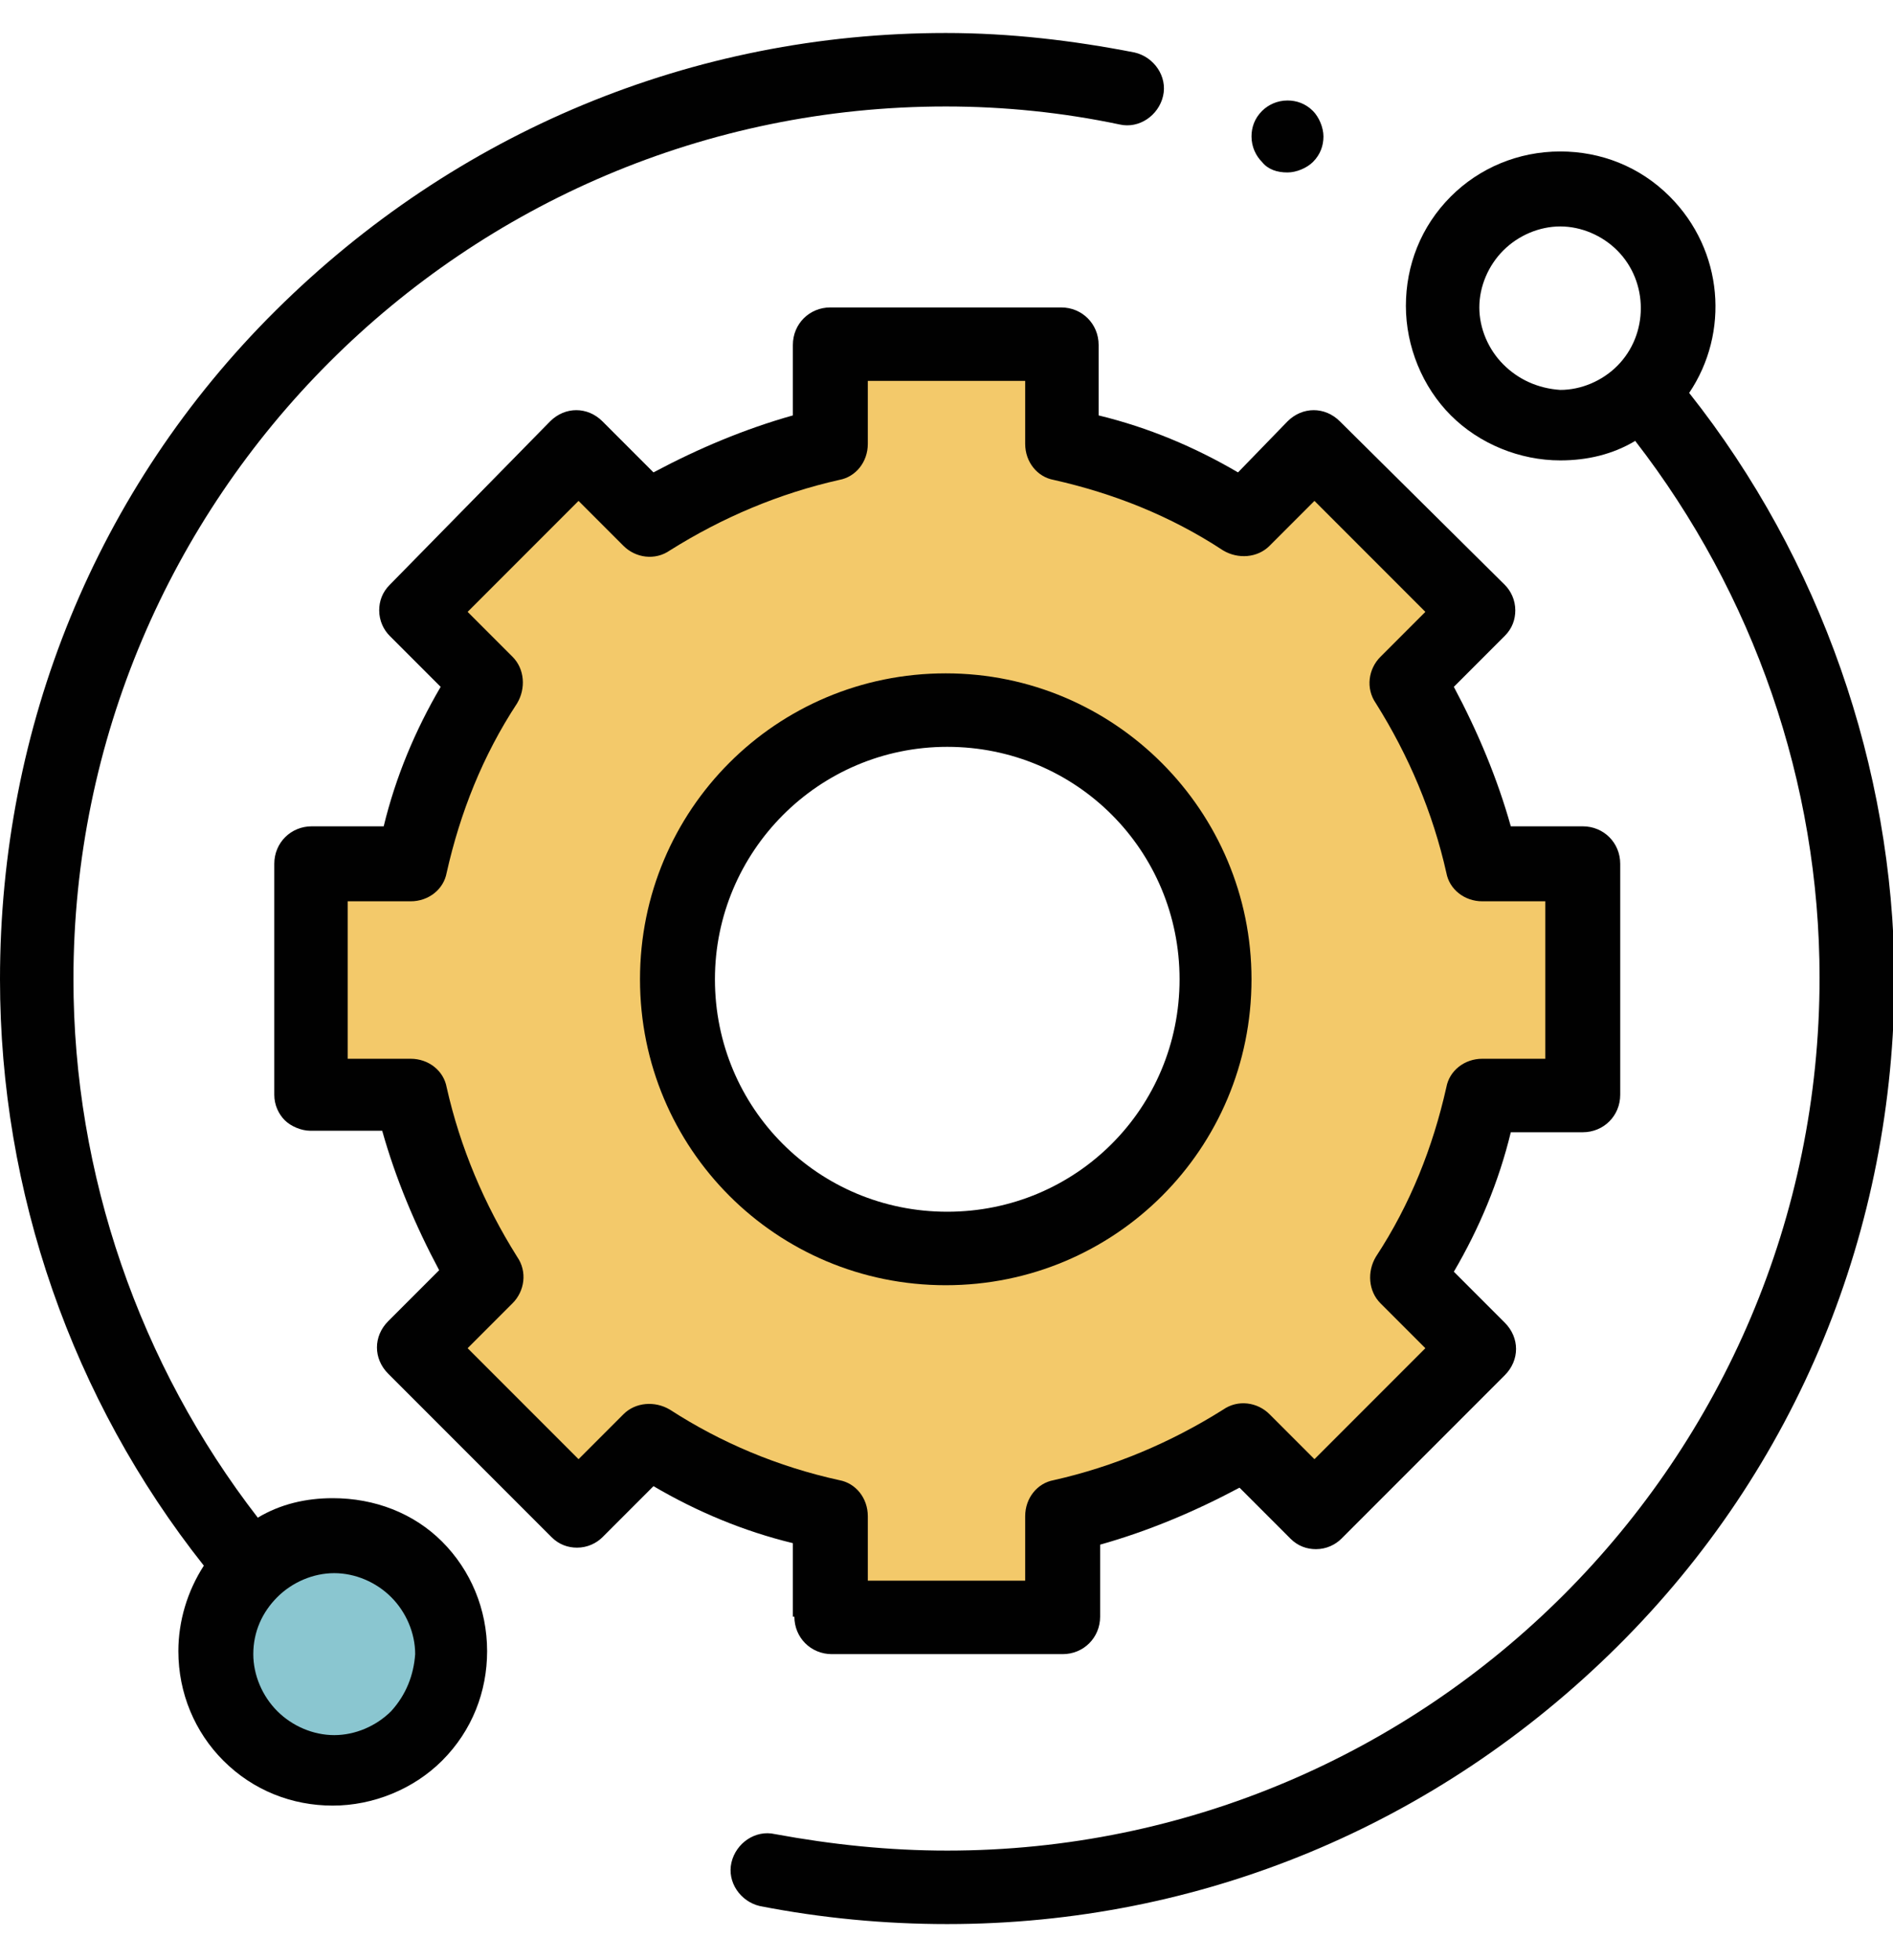 <?xml version="1.0" encoding="utf-8"?>
<!-- Generator: Adobe Illustrator 22.1.0, SVG Export Plug-In . SVG Version: 6.00 Build 0)  -->
<svg version="1.1" baseProfile="basic" id="Layer_1"
	 xmlns="http://www.w3.org/2000/svg" xmlns:xlink="http://www.w3.org/1999/xlink" x="0px" y="0px" viewBox="0 0 126.3 130.7"
	 xml:space="preserve">
<style type="text/css">
	.st0{fill:#8AC6D0;}
	.st1{fill:#F3C96A;}
	.st2{fill:#010101;}
</style>
<path class="st0" d="M1265.2-120c0,8.9-7.2,16.2-16.2,16.2c-8.9,0-16.2-7.2-16.2-16.2c0-8.9,7.2-16.2,16.2-16.2
	C1258-136.2,1265.2-129,1265.2-120z"/>
<path class="st1" d="M1406.3-227.9c-1.9-9-5.5-17.3-10.3-24.8l9.7-9.7l-22.4-22.4l-9.7,9.7c-7.5-4.8-15.8-8.4-24.8-10.3v-13.7h-31.6
	v13.7c-9,1.9-17.3,5.5-24.8,10.3l-9.7-9.7l-22.4,22.4l9.7,9.7c-4.8,7.5-8.4,15.8-10.3,24.8H1246l0,31.6h13.8
	c1.9,9,5.5,17.3,10.3,24.8l-9.7,9.7l22.4,22.4l9.7-9.7c7.5,4.8,15.8,8.4,24.8,10.3v13.8h31.6v-13.8c9-1.9,17.3-5.5,24.8-10.3
	l9.7,9.7l22.4-22.4l-9.7-9.7c4.8-7.5,8.4-15.8,10.3-24.8h13.8v-31.6H1406.3z M1333-175.3c-20.3,0-36.7-16.4-36.7-36.7
	s16.4-36.7,36.7-36.7s36.7,16.4,36.7,36.7S1353.3-175.3,1333-175.3z"/>
<path class="st2" d="M1249.1-141.3c-3.6,0-7.1,0.9-10.2,2.6c-16.3-20.9-25.2-46.8-25.2-73.4c0-65.8,53.6-119.4,119.4-119.4
	c8,0,16,0.8,23.8,2.4c2.7,0.6,5.4-1.2,6-4c0.6-2.7-1.2-5.4-4-6c-8.4-1.7-17.1-2.6-25.8-2.6c-34.6,0-67.1,13.5-91.6,37.9
	c-24.5,24.5-37.9,57-37.9,91.6c0,29.1,9.9,57.5,27.9,80.3c-2.3,3.5-3.6,7.5-3.6,11.8c0,5.7,2.2,11,6.2,15c4,4,9.3,6.2,15,6.2
	c5.7,0,11-2.2,15-6.2c4-4,6.2-9.3,6.2-15c0-5.7-2.2-11-6.2-15C1260.1-139.1,1254.7-141.3,1249.1-141.3z M1256.9-112.2
	c-2.1,2.1-4.9,3.3-7.9,3.3s-5.8-1.2-7.9-3.3c-2.1-2.1-3.3-4.9-3.3-7.9c0-3,1.2-5.8,3.3-7.9c2.1-2.1,4.9-3.3,7.9-3.3s5.8,1.2,7.9,3.3
	c2.1,2.1,3.3,4.9,3.3,7.9C1260.2-117.1,1259-114.3,1256.9-112.2z"/>
<path class="st2" d="M1434.6-292.3c5.5-8.2,4.6-19.5-2.7-26.8c-4-4-9.3-6.2-15-6.2c-5.7,0-11,2.2-15,6.2c-4,4-6.2,9.3-6.2,15
	s2.2,11,6.2,15s9.3,6.2,15,6.2c3.6,0,7.1-0.9,10.2-2.6c16.3,20.9,25.2,46.8,25.2,73.4c0,65.8-53.6,119.4-119.4,119.4
	c-7.9,0-15.8-0.8-23.5-2.3c-2.7-0.5-5.4,1.2-6,4c-0.5,2.7,1.2,5.4,4,6c8.4,1.7,16.9,2.5,25.5,2.5c34.6,0,67.1-13.5,91.6-37.9
	s37.9-57,37.9-91.6C1462.5-241.2,1452.6-269.6,1434.6-292.3z M1409.1-296.3c-2.1-2.1-3.3-4.9-3.3-7.9c0-3,1.2-5.8,3.3-7.9
	c2.1-2.1,4.9-3.3,7.9-3.3s5.8,1.2,7.9,3.3c4.3,4.3,4.3,11.4,0,15.7c-2.1,2.1-4.9,3.3-7.9,3.3C1414-293,1411.2-294.2,1409.1-296.3z"
	/>
<path class="st2" d="M1312.1-125.1c0,2.8,2.3,5.1,5.1,5.1h31.6c2.8,0,5.1-2.3,5.1-5.1v-9.8c6.7-1.8,13-4.4,19-7.9l6.9,6.9
	c0.9,0.9,2.2,1.5,3.6,1.5c1.3,0,2.6-0.5,3.6-1.5l22.4-22.4c2-2,2-5.2,0-7.2l-6.9-6.9c3.4-6,6.1-12.3,7.9-19h9.8
	c2.8,0,5.1-2.3,5.1-5.1v-31.6c0-2.8-2.3-5.1-5.1-5.1h-9.8c-1.8-6.6-4.4-13-7.9-19l6.9-6.9c0.9-0.9,1.5-2.2,1.5-3.6
	c0-1.3-0.5-2.6-1.5-3.6l-22.4-22.4c-2-2-5.2-2-7.2,0l-6.9,6.9c-6-3.4-12.3-6.1-19-7.9v-9.7c0-2.8-2.3-5.1-5.1-5.1h-31.6
	c-2.8,0-5.1,2.3-5.1,5.1v9.7c-6.6,1.8-13,4.4-19,7.9l-6.9-6.9c-2-2-5.2-2-7.2,0l-22.4,22.4c-1,0.9-1.5,2.2-1.5,3.6
	c0,1.3,0.5,2.6,1.5,3.6l6.9,6.9c-3.4,6-6.1,12.3-7.9,19h-9.8c-2.8,0-5.1,2.3-5.1,5.1l0,31.6c0,1.3,0.5,2.6,1.5,3.6s2.2,1.5,3.6,1.5
	h9.8c1.8,6.7,4.4,13,7.9,19l-6.9,6.9c-2,2-2,5.2,0,7.2l22.4,22.4c0.9,0.9,2.2,1.5,3.6,1.5h0c1.3,0,2.6-0.5,3.6-1.5l6.9-6.9
	c6,3.4,12.3,6.1,19,7.9V-125.1z M1295.1-153.4c-2-1.3-4.6-1-6.3,0.7l-6.2,6.2l-15.2-15.2l6.2-6.2c1.7-1.7,2-4.3,0.7-6.3
	c-4.6-7.1-7.8-14.9-9.6-23.1c-0.5-2.3-2.6-4-4.9-4h-8.7l0-21.5h8.7c2.4,0,4.4-1.7,4.9-4c1.8-8.2,5-16,9.6-23.1c1.3-2,1-4.6-0.7-6.3
	l-6.1-6.1l15.2-15.2l6.1,6.1c1.7,1.7,4.3,2,6.3,0.7c7.1-4.6,14.9-7.8,23.1-9.6c2.3-0.5,4-2.6,4-4.9v-8.6h21.5v8.6
	c0,2.4,1.7,4.4,4,4.9c8.2,1.8,16,5,23.1,9.6c2,1.3,4.6,1,6.3-0.7l6.1-6.1l15.2,15.2l-6.1,6.1c-1.7,1.7-2,4.3-0.7,6.3
	c4.6,7.1,7.8,14.9,9.6,23.1c0.5,2.3,2.6,4,4.9,4h8.7v21.5h-8.7c-2.4,0-4.4,1.7-4.9,4c-1.8,8.2-5,16-9.6,23.1c-1.3,2-1,4.6,0.7,6.3
	l6.2,6.2l-15.2,15.2l-6.2-6.2c-1.7-1.7-4.3-2-6.3-0.7c-7.1,4.6-14.9,7.8-23.1,9.6c-2.3,0.5-4,2.6-4,4.9v8.7h-21.5v-8.7
	c0-2.4-1.7-4.4-4-4.9C1310-145.6,1302.2-148.8,1295.1-153.4z"/>
<path class="st2" d="M1374.8-212.1c0-23-18.8-41.8-41.8-41.8s-41.8,18.8-41.8,41.8s18.8,41.8,41.8,41.8S1374.8-189,1374.8-212.1z
	 M1301.3-212.1c0-17.5,14.2-31.7,31.7-31.7s31.7,14.2,31.7,31.7s-14.2,31.7-31.7,31.7S1301.3-194.6,1301.3-212.1z"/>
<path class="st2" d="M1379.6-322.5c1.3,0,2.6-0.5,3.6-1.5c0.9-0.9,1.5-2.3,1.5-3.6c0-1.3-0.5-2.6-1.5-3.6c-0.9-0.9-2.2-1.5-3.6-1.5
	c-1.3,0-2.6,0.5-3.6,1.5c-0.9,0.9-1.5,2.2-1.5,3.6c0,1.3,0.5,2.6,1.5,3.6C1376.9-323,1378.2-322.5,1379.6-322.5z"/>
<path class="st0" d="M1265.2-120c0,8.9-7.2,16.2-16.2,16.2c-8.9,0-16.2-7.2-16.2-16.2c0-8.9,7.2-16.2,16.2-16.2
	C1258-136.2,1265.2-129,1265.2-120z"/>
<path class="st1" d="M1406.3-227.9c-1.9-9-5.5-17.3-10.3-24.8l9.7-9.7l-22.4-22.4l-9.7,9.7c-7.5-4.8-15.8-8.4-24.8-10.3v-13.7h-31.6
	v13.7c-9,1.9-17.3,5.5-24.8,10.3l-9.7-9.7l-22.4,22.4l9.7,9.7c-4.8,7.5-8.4,15.8-10.3,24.8H1246l0,31.6h13.8
	c1.9,9,5.5,17.3,10.3,24.8l-9.7,9.7l22.4,22.4l9.7-9.7c7.5,4.8,15.8,8.4,24.8,10.3v13.8h31.6v-13.8c9-1.9,17.3-5.5,24.8-10.3
	l9.7,9.7l22.4-22.4l-9.7-9.7c4.8-7.5,8.4-15.8,10.3-24.8h13.8v-31.6H1406.3z M1333-175.3c-20.3,0-36.7-16.4-36.7-36.7
	s16.4-36.7,36.7-36.7s36.7,16.4,36.7,36.7S1353.3-175.3,1333-175.3z"/>
<path class="st2" d="M1249.1-141.3c-3.6,0-7.1,0.9-10.2,2.6c-16.3-20.9-25.2-46.8-25.2-73.4c0-65.8,53.6-119.4,119.4-119.4
	c8,0,16,0.8,23.8,2.4c2.7,0.6,5.4-1.2,6-4c0.6-2.7-1.2-5.4-4-6c-8.4-1.7-17.1-2.6-25.8-2.6c-34.6,0-67.1,13.5-91.6,37.9
	c-24.5,24.5-37.9,57-37.9,91.6c0,29.1,9.9,57.5,27.9,80.3c-2.3,3.5-3.6,7.5-3.6,11.8c0,5.7,2.2,11,6.2,15c4,4,9.3,6.2,15,6.2
	c5.7,0,11-2.2,15-6.2c4-4,6.2-9.3,6.2-15c0-5.7-2.2-11-6.2-15C1260.1-139.1,1254.7-141.3,1249.1-141.3z M1256.9-112.2
	c-2.1,2.1-4.9,3.3-7.9,3.3s-5.8-1.2-7.9-3.3c-2.1-2.1-3.3-4.9-3.3-7.9c0-3,1.2-5.8,3.3-7.9c2.1-2.1,4.9-3.3,7.9-3.3s5.8,1.2,7.9,3.3
	c2.1,2.1,3.3,4.9,3.3,7.9C1260.2-117.1,1259-114.3,1256.9-112.2z"/>
<path class="st2" d="M1434.6-292.3c5.5-8.2,4.6-19.5-2.7-26.8c-4-4-9.3-6.2-15-6.2c-5.7,0-11,2.2-15,6.2c-4,4-6.2,9.3-6.2,15
	s2.2,11,6.2,15s9.3,6.2,15,6.2c3.6,0,7.1-0.9,10.2-2.6c16.3,20.9,25.2,46.8,25.2,73.4c0,65.8-53.6,119.4-119.4,119.4
	c-7.9,0-15.8-0.8-23.5-2.3c-2.7-0.5-5.4,1.2-6,4c-0.5,2.7,1.2,5.4,4,6c8.4,1.7,16.9,2.5,25.5,2.5c34.6,0,67.1-13.5,91.6-37.9
	s37.9-57,37.9-91.6C1462.5-241.2,1452.6-269.6,1434.6-292.3z M1409.1-296.3c-2.1-2.1-3.3-4.9-3.3-7.9c0-3,1.2-5.8,3.3-7.9
	c2.1-2.1,4.9-3.3,7.9-3.3s5.8,1.2,7.9,3.3c4.3,4.3,4.3,11.4,0,15.7c-2.1,2.1-4.9,3.3-7.9,3.3C1414-293,1411.2-294.2,1409.1-296.3z"
	/>
<path class="st2" d="M1312.1-125.1c0,2.8,2.3,5.1,5.1,5.1h31.6c2.8,0,5.1-2.3,5.1-5.1v-9.8c6.7-1.8,13-4.4,19-7.9l6.9,6.9
	c0.9,0.9,2.2,1.5,3.6,1.5c1.3,0,2.6-0.5,3.6-1.5l22.4-22.4c2-2,2-5.2,0-7.2l-6.9-6.9c3.4-6,6.1-12.3,7.9-19h9.8
	c2.8,0,5.1-2.3,5.1-5.1v-31.6c0-2.8-2.3-5.1-5.1-5.1h-9.8c-1.8-6.6-4.4-13-7.9-19l6.9-6.9c0.9-0.9,1.5-2.2,1.5-3.6
	c0-1.3-0.5-2.6-1.5-3.6l-22.4-22.4c-2-2-5.2-2-7.2,0l-6.9,6.9c-6-3.4-12.3-6.1-19-7.9v-9.7c0-2.8-2.3-5.1-5.1-5.1h-31.6
	c-2.8,0-5.1,2.3-5.1,5.1v9.7c-6.6,1.8-13,4.4-19,7.9l-6.9-6.9c-2-2-5.2-2-7.2,0l-22.4,22.4c-1,0.9-1.5,2.2-1.5,3.6
	c0,1.3,0.5,2.6,1.5,3.6l6.9,6.9c-3.4,6-6.1,12.3-7.9,19h-9.8c-2.8,0-5.1,2.3-5.1,5.1l0,31.6c0,1.3,0.5,2.6,1.5,3.6s2.2,1.5,3.6,1.5
	h9.8c1.8,6.7,4.4,13,7.9,19l-6.9,6.9c-2,2-2,5.2,0,7.2l22.4,22.4c0.9,0.9,2.2,1.5,3.6,1.5h0c1.3,0,2.6-0.5,3.6-1.5l6.9-6.9
	c6,3.4,12.3,6.1,19,7.9V-125.1z M1295.1-153.4c-2-1.3-4.6-1-6.3,0.7l-6.2,6.2l-15.2-15.2l6.2-6.2c1.7-1.7,2-4.3,0.7-6.3
	c-4.6-7.1-7.8-14.9-9.6-23.1c-0.5-2.3-2.6-4-4.9-4h-8.7l0-21.5h8.7c2.4,0,4.4-1.7,4.9-4c1.8-8.2,5-16,9.6-23.1c1.3-2,1-4.6-0.7-6.3
	l-6.1-6.1l15.2-15.2l6.1,6.1c1.7,1.7,4.3,2,6.3,0.7c7.1-4.6,14.9-7.8,23.1-9.6c2.3-0.5,4-2.6,4-4.9v-8.6h21.5v8.6
	c0,2.4,1.7,4.4,4,4.9c8.2,1.8,16,5,23.1,9.6c2,1.3,4.6,1,6.3-0.7l6.1-6.1l15.2,15.2l-6.1,6.1c-1.7,1.7-2,4.3-0.7,6.3
	c4.6,7.1,7.8,14.9,9.6,23.1c0.5,2.3,2.6,4,4.9,4h8.7v21.5h-8.7c-2.4,0-4.4,1.7-4.9,4c-1.8,8.2-5,16-9.6,23.1c-1.3,2-1,4.6,0.7,6.3
	l6.2,6.2l-15.2,15.2l-6.2-6.2c-1.7-1.7-4.3-2-6.3-0.7c-7.1,4.6-14.9,7.8-23.1,9.6c-2.3,0.5-4,2.6-4,4.9v8.7h-21.5v-8.7
	c0-2.4-1.7-4.4-4-4.9C1310-145.6,1302.2-148.8,1295.1-153.4z"/>
<path class="st2" d="M1374.8-212.1c0-23-18.8-41.8-41.8-41.8s-41.8,18.8-41.8,41.8s18.8,41.8,41.8,41.8S1374.8-189,1374.8-212.1z
	 M1301.3-212.1c0-17.5,14.2-31.7,31.7-31.7s31.7,14.2,31.7,31.7s-14.2,31.7-31.7,31.7S1301.3-194.6,1301.3-212.1z"/>
<path class="st2" d="M1379.6-322.5c1.3,0,2.6-0.5,3.6-1.5c0.9-0.9,1.5-2.3,1.5-3.6c0-1.3-0.5-2.6-1.5-3.6c-0.9-0.9-2.2-1.5-3.6-1.5
	c-1.3,0-2.6,0.5-3.6,1.5c-0.9,0.9-1.5,2.2-1.5,3.6c0,1.3,0.5,2.6,1.5,3.6C1376.9-323,1378.2-322.5,1379.6-322.5z"/>
<g>
	<path class="st0" d="M30.1,110.2c0,4.4-3.5,7.9-7.9,7.9c-4.4,0-7.9-3.5-7.9-7.9c0-4.4,3.5-7.9,7.9-7.9
		C26.6,102.3,30.1,105.9,30.1,110.2z"/>
	<path class="st1" d="M98.9,57.6c-0.9-4.4-2.7-8.5-5-12.1l4.7-4.7L87.7,29.9L83,34.6c-3.6-2.4-7.7-4.1-12.1-5v-6.7H55.4v6.7
		c-4.4,0.9-8.5,2.7-12.1,5l-4.7-4.7L27.7,40.8l4.7,4.7c-2.4,3.6-4.1,7.7-5,12.1h-6.7l0,15.4h6.7c0.9,4.4,2.7,8.5,5,12.1l-4.7,4.7
		l10.9,10.9l4.7-4.7c3.6,2.4,7.7,4.1,12.1,5v6.7h15.4v-6.7c4.4-0.9,8.5-2.7,12.1-5l4.7,4.7l10.9-10.9l-4.7-4.7
		c2.4-3.6,4.1-7.7,5-12.1h6.7V57.6H98.9z M63.2,83.3c-9.9,0-17.9-8-17.9-17.9s8-17.9,17.9-17.9s17.9,8,17.9,17.9
		S73.1,83.3,63.2,83.3z"/>
	<path class="st2" d="M22.2,99.9c-1.8,0-3.5,0.4-5,1.3C9.3,91,4.9,78.3,4.9,65.3c0-32.1,26.1-58.2,58.2-58.2c3.9,0,7.8,0.4,11.6,1.2
		c1.3,0.3,2.6-0.6,2.9-1.9c0.3-1.3-0.6-2.6-1.9-2.9c-4.1-0.8-8.3-1.3-12.6-1.3c-16.9,0-32.7,6.6-44.7,18.5S0,48.5,0,65.3
		c0,14.2,4.8,28,13.6,39.1c-1.1,1.7-1.7,3.7-1.7,5.7c0,2.8,1.1,5.4,3,7.3c2,2,4.6,3,7.3,3s5.4-1.1,7.3-3c2-2,3-4.6,3-7.3
		c0-2.8-1.1-5.4-3-7.3C27.6,100.9,25,99.9,22.2,99.9z M26.1,114.1c-1,1-2.4,1.6-3.8,1.6s-2.8-0.6-3.8-1.6c-1-1-1.6-2.4-1.6-3.8
		c0-1.5,0.6-2.8,1.6-3.8c1-1,2.4-1.6,3.8-1.6s2.8,0.6,3.8,1.6c1,1,1.6,2.4,1.6,3.8C27.6,111.7,27.1,113,26.1,114.1z"/>
	<path class="st2" d="M112.7,26.2c2.7-4,2.3-9.5-1.3-13.1c-2-2-4.6-3-7.3-3c-2.8,0-5.4,1.1-7.3,3c-2,2-3,4.6-3,7.3s1.1,5.4,3,7.3
		s4.6,3,7.3,3c1.8,0,3.5-0.4,5-1.3c7.9,10.2,12.3,22.8,12.3,35.8c0,32.1-26.1,58.2-58.2,58.2c-3.9,0-7.7-0.4-11.5-1.1
		c-1.3-0.3-2.6,0.6-2.9,1.9c-0.3,1.3,0.6,2.6,1.9,2.9c4.1,0.8,8.3,1.2,12.5,1.2c16.9,0,32.7-6.6,44.7-18.5s18.5-27.8,18.5-44.7
		C126.3,51.2,121.5,37.3,112.7,26.2z M100.3,24.3c-1-1-1.6-2.4-1.6-3.8c0-1.4,0.6-2.8,1.6-3.8c1-1,2.4-1.6,3.8-1.6s2.8,0.6,3.8,1.6
		c2.1,2.1,2.1,5.6,0,7.7c-1,1-2.4,1.6-3.8,1.6C102.6,25.9,101.3,25.3,100.3,24.3z"/>
	<path class="st2" d="M53,107.8c0,1.4,1.1,2.5,2.5,2.5h15.4c1.4,0,2.5-1.1,2.5-2.5V103c3.2-0.9,6.3-2.2,9.3-3.8l3.4,3.4
		c0.5,0.5,1.1,0.7,1.7,0.7c0.7,0,1.3-0.3,1.7-0.7l10.9-10.9c1-1,1-2.5,0-3.5L97,84.8c1.7-2.9,3-6,3.8-9.3h4.8c1.4,0,2.5-1.1,2.5-2.5
		V57.6c0-1.4-1.1-2.5-2.5-2.5h-4.8c-0.9-3.2-2.2-6.3-3.8-9.3l3.4-3.4c0.5-0.5,0.7-1.1,0.7-1.7c0-0.7-0.3-1.3-0.7-1.7L89.4,28.1
		c-1-1-2.5-1-3.5,0l-3.3,3.4c-2.9-1.7-6-3-9.3-3.8v-4.7c0-1.4-1.1-2.5-2.5-2.5H55.4c-1.4,0-2.5,1.1-2.5,2.5v4.7
		c-3.2,0.9-6.3,2.2-9.3,3.8l-3.4-3.4c-1-1-2.5-1-3.5,0L26,39c-0.5,0.5-0.7,1.1-0.7,1.7c0,0.7,0.3,1.3,0.7,1.7l3.4,3.4
		c-1.7,2.9-3,6-3.8,9.3h-4.8c-1.4,0-2.5,1.1-2.5,2.5l0,15.4c0,0.7,0.3,1.3,0.7,1.7s1.1,0.7,1.7,0.7h4.8c0.9,3.2,2.2,6.3,3.8,9.3
		l-3.4,3.4c-1,1-1,2.5,0,3.5l10.9,10.9c0.5,0.5,1.1,0.7,1.7,0.7h0c0.7,0,1.3-0.3,1.7-0.7l3.4-3.4c2.9,1.7,6,3,9.3,3.8V107.8z
		 M44.7,94c-1-0.6-2.3-0.5-3.1,0.3l-3,3l-7.4-7.4l3-3c0.8-0.8,1-2.1,0.3-3.1c-2.2-3.5-3.8-7.3-4.7-11.3c-0.2-1.1-1.2-1.9-2.4-1.9
		h-4.2l0-10.5h4.2c1.2,0,2.2-0.8,2.4-1.9c0.9-4,2.4-7.8,4.7-11.3c0.6-1,0.5-2.3-0.3-3.1l-3-3l7.4-7.4l3,3c0.8,0.8,2.1,1,3.1,0.3
		c3.5-2.2,7.3-3.8,11.3-4.7c1.1-0.2,1.9-1.2,1.9-2.4v-4.2h10.5v4.2c0,1.2,0.8,2.2,1.9,2.4c4,0.9,7.8,2.4,11.3,4.7
		c1,0.6,2.3,0.5,3.1-0.3l3-3l7.4,7.4l-3,3c-0.8,0.8-1,2.1-0.3,3.1c2.2,3.5,3.8,7.3,4.7,11.3c0.2,1.1,1.2,1.9,2.4,1.9h4.2v10.5h-4.2
		c-1.2,0-2.2,0.8-2.4,1.9c-0.9,4-2.4,7.8-4.7,11.3c-0.6,1-0.5,2.3,0.3,3.1l3,3l-7.4,7.4l-3-3c-0.8-0.8-2.1-1-3.1-0.3
		c-3.5,2.2-7.3,3.8-11.3,4.7c-1.1,0.2-1.9,1.2-1.9,2.4v4.3H57.9v-4.3c0-1.2-0.8-2.2-1.9-2.4C51.9,97.8,48.1,96.2,44.7,94z"/>
	<path class="st2" d="M83.5,65.3c0-11.2-9.1-20.4-20.4-20.4s-20.4,9.1-20.4,20.4s9.1,20.4,20.4,20.4S83.5,76.6,83.5,65.3z
		 M47.7,65.3c0-8.5,6.9-15.5,15.5-15.5s15.5,6.9,15.5,15.5s-6.9,15.5-15.5,15.5S47.7,73.9,47.7,65.3z"/>
	<path class="st2" d="M85.9,11.5c0.6,0,1.3-0.3,1.7-0.7c0.5-0.5,0.7-1.1,0.7-1.7c0-0.6-0.3-1.3-0.7-1.7c-0.5-0.5-1.1-0.7-1.7-0.7
		c-0.7,0-1.3,0.3-1.7,0.7c-0.5,0.5-0.7,1.1-0.7,1.7c0,0.7,0.3,1.3,0.7,1.7C84.6,11.3,85.2,11.5,85.9,11.5z"/>
</g>
</svg>
